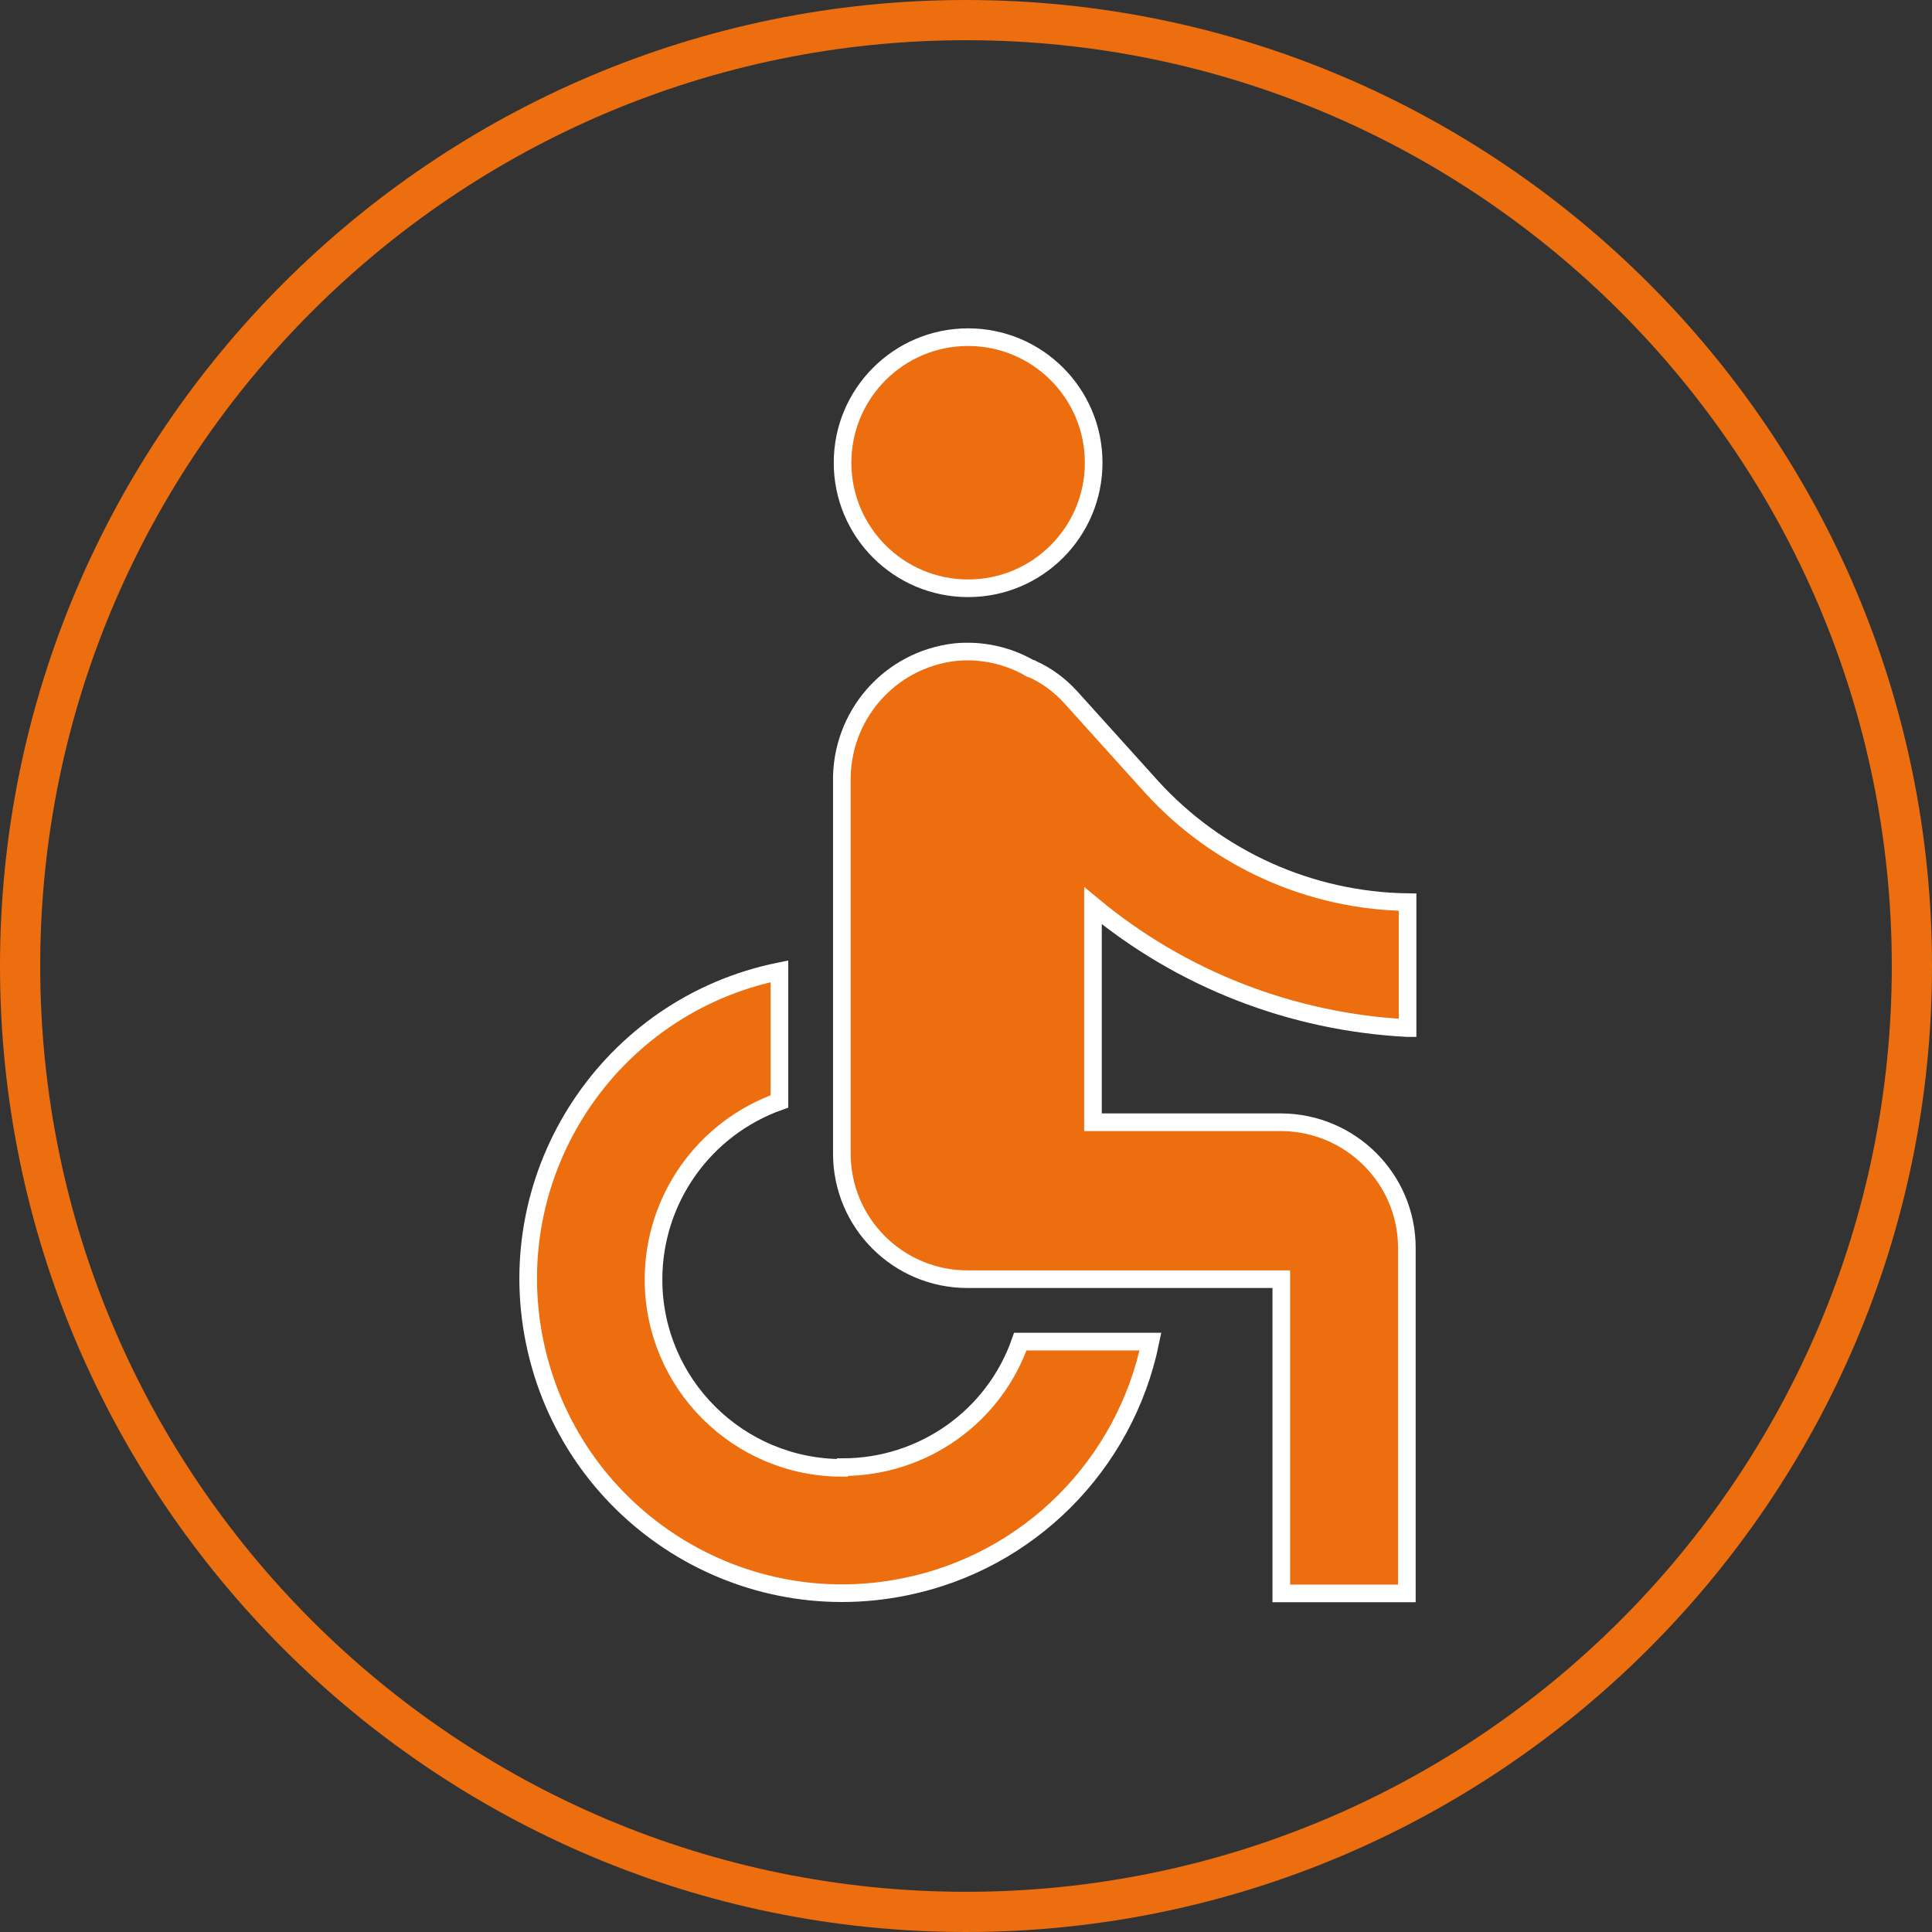 <?xml version="1.0" encoding="UTF-8"?><svg id="Camada_1" xmlns="http://www.w3.org/2000/svg" viewBox="0 0 54.78 54.78"><rect x="0" y="0" width="54.78" height="54.78" fill="#333333" stroke="none"/><defs><style>.cls-1{stroke:#fff;stroke-miterlimit:10;stroke-width:.5px;}.cls-1,.cls-2{fill:#ec6e0f;}.cls-3{fill:none;}</style></defs><circle id="Elipse_109" class="cls-1" cx="27.45" cy="13.12" r="3.56"/><path id="Caminho_8119" class="cls-1" d="m39.91,29.15v-3.57c-2.76-.04-5.39-1.22-7.25-3.26l-2.3-2.55c-.31-.34-.67-.61-1.09-.8-.02,0-.02-.02-.04-.02h-.02c-.64-.37-1.38-.53-2.12-.46-1.87.21-3.26,1.81-3.22,3.69v10.53c0,1.97,1.6,3.56,3.56,3.56h8.9v8.91h3.56v-9.8c0-1.96-1.6-3.55-3.56-3.56h-5.34v-6.14c2.52,2.09,5.64,3.3,8.91,3.47Zm-16.03,12.47c-2.95,0-5.35-2.39-5.35-5.34,0-2.27,1.43-4.29,3.57-5.05v-3.69c-4.82.98-7.93,5.69-6.94,10.51s5.69,7.93,10.51,6.94c3.5-.71,6.23-3.45,6.95-6.95h-3.69c-.75,2.14-2.77,3.56-5.04,3.56h0Z"/><g id="Retângulo_573"><path class="cls-3" d="m27.39,0h0C42.52,0,54.78,12.26,54.78,27.39h0c0,15.13-12.26,27.39-27.39,27.39h0C12.26,54.78,0,42.52,0,27.39H0C0,12.26,12.26,0,27.39,0Z"/><path class="cls-2" d="m27.39,54.78C12.29,54.78,0,42.49,0,27.39S12.29,0,27.39,0s27.39,12.29,27.39,27.39-12.29,27.39-27.39,27.39Zm0-53.64C12.92,1.14,1.14,12.92,1.14,27.39s11.77,26.25,26.25,26.25,26.25-11.77,26.25-26.25S41.86,1.14,27.39,1.14Z"/></g></svg>
